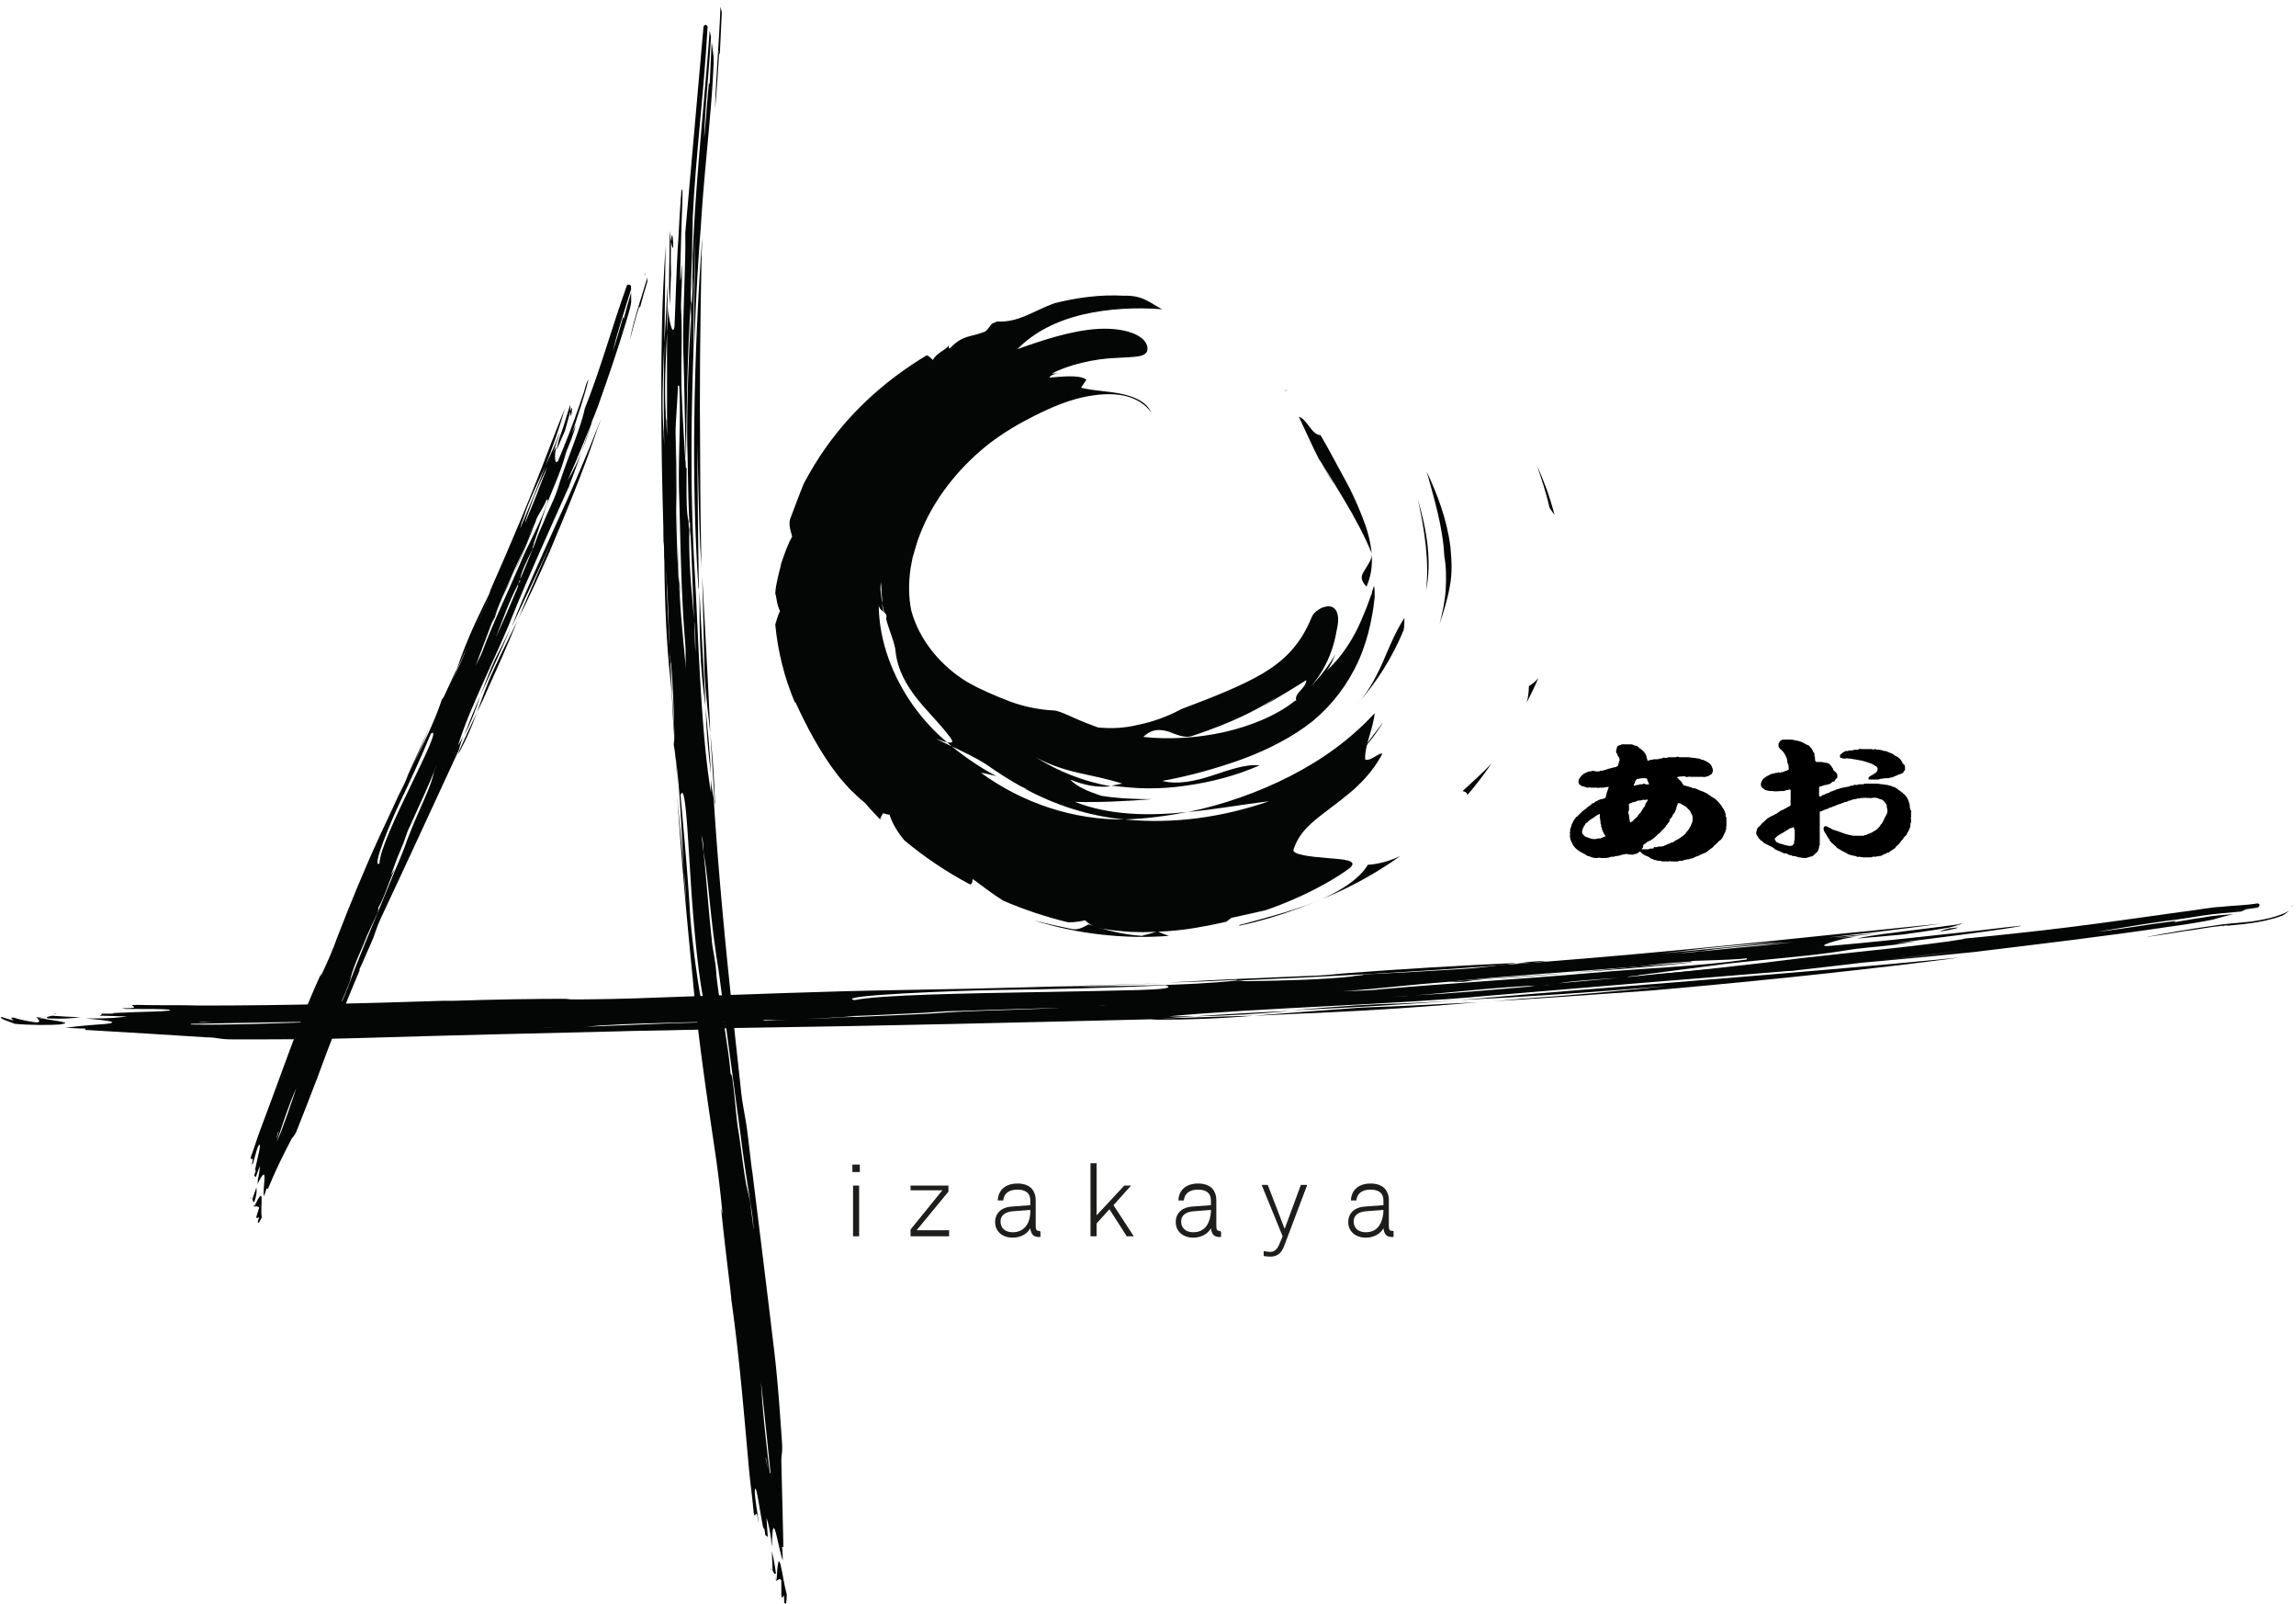 <?xml version="1.0" encoding="UTF-8"?> <svg xmlns="http://www.w3.org/2000/svg" xml:space="preserve" id="Calque_1" x="0" y="0" style="enable-background:new 0 0 339.4 237.1" version="1.1" viewBox="0 0 339.4 237.1"><style>.st0{fill:#040505}.st1{fill:#1d1d1b}</style><linearGradient id="SVGID_1_" x1="-790.261" x2="-790.261" y1="-421.222" y2="-422.222" gradientUnits="userSpaceOnUse"><stop offset="0" style="stop-color:#656565"></stop><stop offset=".618" style="stop-color:#1b1b1b"></stop><stop offset=".629" style="stop-color:#545454"></stop><stop offset=".983" style="stop-color:#3e3e3e"></stop></linearGradient><path d="m37.7 177.7-.2.6h.1c0-.2 0-.4.1-.6zM37.1 176.9l-.1.2h.1v-.2zM37.6 178.3c.2 0 .6-.1.7.2-.1.3-.3 1-.4 1.3 0 .4.2.1.4.1-.1.3-.2.7-.2.7.1.3.3-.1.6-.7-.3-1.6.6-5.3-1.1-1.6zM37.9 175.5l-.6 1.7c.1.2.1.5.3.4.3-.9.4-1.5.3-2.1zM94.5 45.3l.1-.3c0 .1-.1.2-.1.3 0 0 .1 0 .1.2.3-1.2.7-2.6 1.1-3.9V41c-1 3.3-2.1 6.5-2.6 9.3.5-1.9.8-3.2 1.4-5zM95.3 40.7c0-.1.1-.2.1-.3-.2.2-.1.2-.1.3zM73.2 97.4c-.9 1.9-1.5 3.7-2.2 5.4 1.6-3.6 3.4-7.3 4.5-10.1-.7 1.6-1.5 3.1-2.3 4.7zM67.7 111.5c1.3-2.3 2.1-4.3 2.8-6.2-.9 1.9-1.8 3.8-2.6 5.6l-.2.6zM68.6 108.7c1.1-2.1 1.8-4 2.4-5.9-.9 2.1-1.7 4.1-2.4 5.9zM83.5 63.7c.4-1.5.7-2.4.8-2.9v-1c0 .1-.1.2-.1.3-.5 1.5-.9 3.1-1.5 4.6-.2.6-.3 1.3-.4 1.8.4-1 .8-1.9 1.2-2.8zM84.3 60.8c0 2.2.6-2 0 0zM84.2 71.7l-.1.2-.2.7c.1-.4.2-.6.3-.9zM74.2 88.4c.6-1.2 1.2-2.5 1.7-3.7-1.2 2.5-2.4 5.1-3.2 7.3.2-.3.4-.6.5-.9.2-.8.6-1.8 1-2.7z" class="st0"></path><path d="M87.8 61.4c-1.2 3.6-2.4 7.1-3.7 10.5-3 6.7-5.9 13.1-8.3 19-2 5.2-6.5 13.9-8.1 19.3.3-.5.6-1 .8-1.5-.3.8-.5 1.5-.7 2.2-3.9 8.4-7.6 16.5-11.6 25-.6 1.3-.8 2.3-1.4 3.6-.6 1.3-1.1 2.6-1.7 3.8h.1c-2.2 5.2-4.3 10.5-6.3 16-1 2.6-2 5.2-3 7.7-.4 1-.6.9-.9 1.5-1.3 2.5-2.2 4.3-3.4 7.2 0 0-.1 0-.2-.1-.1.5-.3.9-.4 1.2-.2-1.6.8-5.3-1-1.7.1-.2.1-.4.1-.6v-.1c.2-.9.3-1.5.3-2.1l-.6 1.7c0-.1-.1-.2-.2-.2v-.2c.1-.3.2-.5.2-.5 0-.1 0-.2-.1-.2.3-1.6 1-4 .6-3.7-.3.3-.5 1.4-.9 2.7l-.2.2c.5-1.7-.4-.2-.1-1.2.5-1.3.9-2.7 1.4-4 2-5.3 3.6-9.8 5.6-15.1l.3-.7c1-2.5 2-4.9 3.1-7.3l-.1.5c.9-1.9 1.8-3.9 2.5-5.9 1.9-4.9 3.9-9.8 6.2-14.8 2.5-5.3 4.8-10.4 7.3-15.9-.9 2.2-1.9 4.5-3 6.7-.5 1-1 2-1.4 3 .5-1 1-2 1.4-3 1.9-3.9 3.9-7.8 4.9-11 .2-.3.3-.3.4-.6 1.1-2.2 2.2-4.3 3-6.3-.1 0 .4-1 .1-.7.9-1.9 2-4.1 2.8-6 .4-.8.7-1.7.9-2.6 3-6.8 5.9-13.6 8.7-21 .7-1.8 1.5-3.9 2.3-5.8-.8 2.8-1.8 5.7-2.9 8.5-1.2 2.7-2.5 5.3-3.2 7.6-.2.5-.4 1.1-.5 1.6 1.3-3.1 2.6-6.2 3.7-9.2.7-1.6 1.5-3.2 2.1-4.9v.1c-.4 1.3-.9 2.6-1.4 4-1.1 2.4-2.2 4.7-2.9 6.8l-.3.8c-.2.5-.4 1.1-.5 1.6.8-1.9 1.6-3.8 2.3-5.7.5-1.2.9-2.3 1.3-3.5.3-.7.6-1.4 1-2.1v.2c-.2.7-.3 2.7.3 1.9 1-2.4 2.2-5.4 3-7.8.4-1.2.8-2.2 1-3 .1-.4.2-.7.3-.9.1-.2.1-.3.1-.3.4-.2-2.5 8.4-2.4 8.1.2-.5.4-.9.6-1.4-.1.5-.2.9-.4 1.4-.3 1-.9 2.2-1.1 2.9-.6 2.4-1.8 4.9-2.8 7.5-.5 1.6-1.2 3.7-1.9 5.7.1.1-.4 1-.1.7-.9 1.8-1.9 3.8-1.9 4.7l-.1.1c-.1.1-.1.3-.2.5-1.5 2.9-2.2 5.1-3.3 7.9-.4.9-.9 1.9-1.4 2.8.3-.6.8-1.5 1.1-2.2l.3-.6c1.1-2.4 2.1-4.7 3.1-7.1.1-.2.2-.5.2-.8l.3-.5v-.2c.9-2.2 2-4.7 2.7-6.7 1.5-3.6 3.3-7.3 4.9-10.9-.7 1.9-1.3 3.7-2 5.5.9-2.2 1.7-4.3 2.4-6.4.1-.3.3-.6.4-.9l.8-1.9c-.3.6-.5 1.2-.8 1.8.4-1.2.8-2.5 1.2-3.7 2.2-6.7 4.4-13.5 6.7-20.2 0 .2.1.3.1.5-1 3.3-2.1 6.5-2.7 9.2.6-1.9 1-3.2 1.5-5 0 0 .1 0 .1.2.3-1.2.7-2.5 1.1-3.9v1.5c-.1.7-.4 1.7-.7 2.7-1.3 4.3-2.7 8.4-4.2 12.6-1.4 3.7-2.9 7.4-4.5 11 1.8-3 2.9-6.3 3.9-9.6zM40.9 168.3c.1-.3.2-.7.3-1.1l-.1.1c-.1.4-.2.8-.2 1zm2.9-7.5c-1 2.2-2 5.2-2.9 8 1-2.3 2-5.3 2.9-8zm4.9-8.3zm15.8-39.4c-.9 2.6-2.5 5.8-3.9 9-.5.9-.7 2-1.3 3.3-.7 1.6-1 2.6-1.5 3.9l.6-.9c-1.1 2.2-1.3 3.6-2.5 5.8.1 0 0 .4-.1.7-.7 1.6-1.5 3.1-2 4.5-.7 1.6-1.4 3.2-1.8 4.5-.1.3-.2 1-.5 1.7l-1 2.4.1-.1c.3-.6.5-1.3.8-1.9.7-2 1.6-4.2 2.4-6.2 2-4.8 3.8-9.3 5.7-13.8.4-1 .7-2 1.1-2.9 1.1-2.9 2.9-6.4 3.4-8.4.1-.6.4-1.2.5-1.6zm-.8-4.7c-1.4 3.4-3.1 7.1-4.6 10.2-1.2 2.5-4.3 9.9-3 9 0-3.7 9.9-20.8 7.6-19.2zm11.8-26.6c-.5 1.4-1.1 2.7-1.8 4.1l1.8-4.1zm-4.2 14.5c1.6-4.3 3.7-8.6 5.5-12.8 1.3-3.2 3.3-6.5 4.2-9.6l-.2-.1-.1.3c-.5 1.1-1.1 1.9-1.5 2.8l.1-.2-.1.3c-.3.6-.6 1.2-.9 2-.1.4-.3.7-.4 1.1-1.8 4-3.7 8-5.1 11.7-.9 2.3-1.6 4.3-2.5 6.6.2-.5.8-1.5 1-2.1z" class="st0"></path><path d="M85.3 67.3c.5-1.4 1-2.9 1.5-4.3.4-1.1.7-2.3 1-3.4 1.6-5.3 3.8-11.5 5.5-17.3-.1-.2-.3-.3-.6-.2-2.2 6.1-3.9 12.4-6.3 18.4v.1c-.6 2.7-2.4 6.9-3.5 10.2-1 3.3-2.4 6.5-3.6 9.8 2.1-4.4 4-8.8 6-13.3zM70.5 105.3c.6-1.2 1.2-2.5 1.7-3.7 1.6-3.5 3-6.7 4.3-9.9-1.1 2.3-2.3 4.6-3.4 7-1.1 2.3-1.8 4.4-2.6 6.6zM77.6 89.1c-.4.9-.7 1.8-1.1 2.6 1.7-3.4 3.3-6.9 4.8-10.3 2.4-5.7 4.8-11.5 6.8-17.4.2-.7.5-1.3.7-2-2.1 5.4-4.4 10.7-6.7 15.7-2.3 5.1-4.5 9.9-6.3 14.5-.1.2-.1.4-.2.5 2-4.2 4-8.4 5.9-12.6l-3.9 9zM84.8 68.7c.1-.3.3-.6.4-.9.1-.4.3-.7.4-1.1l-.3.6-.5 1.4zM79.2 77l-.1.1c-.4 1-.9 2-1.3 3.1L76 84.7c1.2-2.8 2.4-5.5 3.2-7.7zM73.6 85c-.2.3-.5.9-.6 1.2l-.2.6.4-.9.4-.9zM65.4 103.8c2.5-5.6 4.9-10.9 7.2-16.2.1-.3.2-.5.2-.8-1.7 3.4-3.4 6.9-4.6 10.2-.3.7-.5 1.7-.9 2.3-1.4 3-2.6 5.9-3.9 8.8.6-1.4 1.2-2.8 1.9-4.2l.1-.1zM114.7 232.6v1h.1c-.1-.3-.1-.7-.1-1zM113.9 231.7v.3l.1-.1c-.1-.1-.1-.1-.1-.2zM114.8 233.6c.2-.1.5-.5.7 0v2.2c.1.6.3 0 .4 0 0 .6 0 1.1.1 1.1.2.4.3-.2.3-1.3-.7-2.4-1.2-8.4-1.5-2zM114.1 229.2l.1 2.9c.2.3.3.7.5.4-.2-1.5-.4-2.4-.6-3.3zM106.3 7.9s-.1-.1 0-.5v.5s.1 0 .1.2c.1-1.9.2-4.1.3-6.3-.1-.3-.1-.5-.2-.8-.2 5.4-.7 10.7-.8 15.1.3-3.1.4-5.3.6-8.2zM106.1.5V0v.5zM103.5 95.4c.1 3.3.4 6.2.8 9.1-.3-6.2-.7-12.4-.9-17.2 0 2.6 0 5.3.1 8.1zM105.7 118.9c-.1-4.1-.4-7.4-.7-10.6.2 3.2.4 6.5.6 9.7 0 .3 0 .6.1.9zM105.1 114.4c-.2-3.7-.5-6.8-.8-9.9.1 3.4.4 6.8.8 9.9zM99.2 40.5c-.1-2.5 0-4 0-4.8-.1-.4-.1-.9-.2-1.6v.4c0 2.6-.1 5.2-.1 7.8 0 1.1.1 2.1.1 2.9.1-1.5.1-3.1.2-4.7zM99.2 35.7c.6 3.3.2-3.3 0 0zM102.5 51.8v1.5-1.5zM100.2 82.1c0-2.2-.1-4.3-.1-6.4.1 4.4.1 8.8.4 12.4v-1.6c-.2-1.1-.3-2.7-.3-4.4z" class="st0"></path><path d="M102.8 34.8c-.2 5.9-.3 11.7-.3 17.4-.4 11.4-.4 22.4.2 32.3.5 8.7.9 23.9 2.4 32.6 0-.9 0-1.8-.1-2.7.1 1.3.3 2.5.5 3.6.9 14.3 2.4 28.2 4 42.8.2 2.2.6 3.8.9 5.9.3 2.2.5 4.3.8 6.5v-.1c1.1 8.9 2.2 17.7 3.3 27 .5 4.3.8 8.8 1.1 13.1.1 1.6-.1 1.6-.1 2.7.1 4.4.2 7.7.3 12.7h-.2c.1.8.1 1.5.1 2-.8-2.4-1.5-8.3-1.6-1.9 0-.3-.1-.7-.1-1v-.1c-.2-1.5-.4-2.4-.7-3.3l.2 2.9c-.1-.2-.2-.3-.3-.2 0-.1 0-.2-.1-.2 0-.4-.1-.8-.1-.8-.1-.1-.1-.2-.2-.3-.5-2.5-1-6.4-1.2-5.6-.1.6.2 2.4.5 4.5v.4c-.3-2.7-.5 0-.7-1.6-.2-2.2-.5-4.3-.7-6.5-.8-8.9-1.4-16.3-2.6-24.9 0-.4-.1-.8-.1-1.1-.5-4.2-1-8.2-1.4-12.3.1.3.1.5.2.8a167 167 0 0 0-1.2-9.9c-1.2-8.1-2.4-16.2-3.2-24.9-.9-9.1-1.7-17.9-2.3-27.2.3 3.8.7 7.6 1 11.5.1 1.7.3 3.5.4 5.2-.1-1.8-.2-3.5-.4-5.2-.4-6.7-.6-13.6-1.5-18.8 0-.6.1-.6.1-1.1-.1-3.8-.2-7.6-.5-10.9-.1 0-.1-1.6-.2-1.1-.1-3.3-.2-7.1-.4-10.4-.1-1.4-.2-2.8-.4-4.3-.4-11.7-.6-23.4-.3-36.1.1-3.2.3-6.8.5-10-.1 4.7-.1 9.6-.2 14.5-.2 4.8-.4 9.3-.1 13.1 0 .9.1 1.7.1 2.6-.1-5.3-.1-10.5 0-15.7.2-2.8.3-5.7.5-8.5v.2c0 2.2-.1 4.5-.1 6.7-.2 4.2-.4 8.3-.2 11.8 0 .4 0 .9.1 1.3 0 .9.1 1.7.1 2.6V49.1c.1-1.2.1-2.5.2-3.8v.4c0 1.1.6 4.2.9 2.6.2-4.2.3-9.2.6-13.3.1-2 .2-3.8.3-5 0-.6.1-1.1.1-1.5 0-.3.1-.5.1-.5.2-.3 0 3.2-.1 6.7s-.2 7-.1 6.7c.1-.8.1-1.6.2-2.4v2.2c0 1.6-.2 3.8-.1 4.9.2 3.8-.1 8.2.1 12.6.1 2.7.3 6 .5 9.3.1 0 0 1.6.2 1.1 0 3.1-.1 6.6.3 8v.2c0 .2 0 .5.1.9-.1 5.1.3 8.7.7 13.3.1 1.6.1 3.2.2 4.9 0-1.1 0-2.7-.1-3.8 0-.4-.1-.7-.1-1.1-.2-4.1-.3-8.1-.5-12 0-.3-.1-.8-.1-1.3v-.9l-.1-.2c-.2-3.8-.2-8-.3-11.2-.1-6.1.2-12.5.5-18.7v9.1c0-3.7 0-7.2.1-10.6 0-.5.1-1 .1-1.6l.2-3.3c-.1 1-.2 2-.2 3 0-2 .1-4 .1-6 .4-11 1.7-22.2 2.5-33.2.1.2.1.5.2.8-.3 5.3-.9 10.6-1 15 .3-3.1.4-5.2.7-8.1 0 0 .1 0 .1.2.1-1.9.2-4.1.3-6.3.1.7.2 1.5.3 2.3 0 1.1-.1 2.7-.2 4.4-.5 7.1-1.3 13.7-1.7 20.6-.5 6.2-.8 12.4-1 18.4 0-6.1.1-11.7.2-17.1zM113.5 217c-.1-.6-.2-1.1-.3-1.7v.3c.1.5.2 1 .3 1.4zm-1-12.7c.2 3.8.7 8.6 1.3 13.4h.1c-.4-4-.9-8.8-1.4-13.4zm-.2-15c0 .1 0 0 0 0zm-8.6-65.8c.6 4.3.9 9.7 1.5 15.2.1 1.6.6 3.2.7 5.4.3 2.7.6 4.3.9 6.5V149c.3 3.8.9 5.9 1.2 9.7.1 0 .3.5.3 1.1.4 2.7.5 5.4.9 7.6.4 2.7.7 5.4 1.1 7.6.1.5.4 1.6.6 2.7l.5 4v-.2c-.1-1.1-.2-2.2-.4-3.3-.5-3.2-1.1-7-1.5-10.3-1.1-8.1-2.1-15.6-3.1-23.2-.2-1.6-.5-3.2-.7-4.8-.7-4.9-1.1-10.8-1.7-14 0-.8-.1-1.9-.3-2.4zm-3.1-6c.5 5.7 1.1 12.1 1.4 17.5.3 4.4 1.9 16.8 2.5 14.6-1-2.6-1.9-11.6-2.4-19.5-.5-7.8-.8-14.5-1.5-12.6zM98.5 72c.1 2.3.2 4.5.2 7.1l-.2-7.1zm2.8 23.2c-.6-7.1-.7-14.7-.9-21.8-.2-5.5.3-11.5 0-16.4h-.2v.5c-.1 1.9-.2 3.5-.3 5.1v-.3.5c-.1 1.1-.1 2.2-.1 3.5 0 .6 0 1.2.1 1.8 0 6.8.1 13.9.6 20.1.2 3.8.6 7.1.9 10.9-.1-1.2 0-2.8-.1-3.9z" class="st0"></path><path d="M102.1 44.8c0-2.4.1-4.7.2-7.1 0-1.8.1-3.7.1-5.5.4-8.8 1.7-18.9 2.2-28.3-.2-.3-.4-.3-.6 0-.9 10.2-1.8 20.3-2.7 30.5v.2c.1 4.4-.4 11.5-.3 17 .2 5.5.2 10.9.4 16.4.1-7.9.2-15.4.7-23.2zM105 108.3c-.1-2.1-.2-4.3-.3-6.4-.3-6-.6-11.3-.9-16.8.1 4 .2 8 .3 12.1 0 4 .5 7.5.9 11.1zM103.5 80.7c.1 1.5.2 3 .2 4.4-.1-5.9-.2-11.8-.2-17.7-.1-9.7 0-19.3.2-29 0-1.1.1-2.2.1-3.3-1.3 17.9-1.6 35.9-.6 51.1 0 .3 0 .6.1.9-.1-7.3-.2-14.4-.2-21.6.1 5.1.2 10.2.4 15.2z" class="st0"></path><path d="M102.1 47.1c0-.5.1-1 .1-1.6v-1.8c0 .4 0 .7-.1 1.1v2.3zM99.8 62.6v5.5c.1 2.5.1 5 .2 7.6 0-4.7 0-9.4-.2-13.1zM98.1 77.8V80l.1 1v-1.5l-.1-1.7zM99.8 110c-.6-9.7-1.1-18.7-1.4-27.8-.1-.4-.1-.9-.2-1.3 0 6 .2 12.1.7 17.6.1 1.1.3 2.7.4 3.8.2 5.2.6 10.1 1 15-.2-2.3-.3-4.7-.5-7.1v-.2zM6.9 150.5c-.7-.1-1.5-.2-1.5-.2v.1c.6 0 1.1.1 1.5.1zM8.4 149.8H8s.1 0 .1.1c.1-.1.2-.1.3-.1z" class="st0"></path><path d="M5.5 150.4c.1.3.7.6-.1.7-.8-.1-2.5-.4-3.3-.7-.9-.1-.1.3-.1.4-.9-.2-1.7-.5-1.7-.5-.3 0-.2.1.1.3.4.2 1 .4 1.8.7 2 .2 5.2.2 6.6.1.7-.1 1.1-.2.7-.3-.5-.2-1.7-.3-4-.7zM11.9 150.3c-1.4 0-2.8-.1-4.2-.2-.4.1-1.1.2-.6.4 2.2.1 3.5 0 4.8-.2zM328.6 136.8s.1-.1.8-.1c-.3.1-.6.1-.8.1 0 0 0 .1-.3.1 2.6-.3 5.9-.4 9.1-1.6.4-.2.7-.5 1-.7-1.9 1-3.8 1.3-5.7 1.6-1.9.2-3.8.3-5.5.6-3.6.5-7 1.1-10.1 1.7 2.2-.3 4-.6 5.8-.9 1.8-.2 3.6-.6 5.7-.8zM338.7 134c.2-.2.4-.3.7-.5-.6.4-.7.4-.7.5zM203.8 148.4c-4.7.2-8.8.6-13 .9 8.9-.4 17.9-.9 24.7-1.5-3.9.3-7.8.5-11.7.6zM170.1 150.7c5.8 0 10.6-.2 15.2-.6-4.7.1-9.3.3-13.9.4-.5.1-.9.1-1.3.2zM176.5 150.2c5.3-.1 9.8-.4 14.3-.8-5 .2-9.9.5-14.3.8zM281.3 138.1c3.5-.5 5.6-.8 6.7-1 .5-.1 1.2-.3 2.1-.6-.2 0-.4 0-.6.1-3.6.5-7.2.9-10.9 1.4-1.5.2-2.9.4-4.1.7 2.4-.2 4.6-.4 6.8-.6zM288.1 137.2c-4.5 1.2 4.6-.6 0 0zM265.9 143.3h-.5c-.5.1-1 .1-1.5.2.7 0 1.3-.1 2-.2zM222.6 144.5c3.1-.2 6.1-.4 9.1-.7-6.2.5-12.5.8-17.7 1.3h2.3c1.7-.3 4-.5 6.3-.6z" class="st0"></path><path d="M290.1 140.5c-8.4 1-16.6 2-24.6 2.9-16.2 1.3-31.9 2.6-46.1 3.8-12.4 1.2-34.2 1.8-46.7 3h3.9c-1.8.1-3.6.2-5.2.4-20.6.5-40.7 1-61.7 1.3-3.1 0-5.4.3-8.6.3-3.1.1-6.2.1-9.3.2h.1c-12.8.3-25.4.6-38.7 1-6.2.2-12.5.2-18.7.2-2.3 0-2.3-.3-3.9-.3-6.3-.4-11-.7-18-1.1v-.2c-1.1 0-2.1-.1-2.9-.1 1.8-.3 4.7-.5 6.1-.6 1.4-.2 1.3-.4-3.2-.8h1.5c2.1 0 3.4-.1 4.7-.3-1.4 0-2.7-.1-4.1-.1.3-.1.4-.2.3-.3h1.5c.2 0 .3-.1.4-.1 3.6-.2 9.2-.2 8.1-.5-.8-.1-3.4-.1-6.4-.1-.2 0-.4-.1-.6-.1 3.9 0 0-.5 2.3-.5 3.1.1 6.2 0 9.3.1 12.6 0 23.3-.3 35.8-.7H67c6-.2 11.7-.3 17.6-.3-.4 0-.8.1-1.2.1 4.8 0 9.5-.1 14.3-.3 11.7-.4 23.3-.9 35.8-1.1 13-.2 25.6-.6 38.8-1-5.4.2-10.8.4-16.3.5-2.5 0-5 .1-7.4.1 2.5 0 5-.1 7.4-.1 9.6-.1 19.4-.1 26.8-.9.8 0 .8.1 1.6.1 5.4-.1 10.9-.2 15.5-.7 0-.1 2.3-.2 1.5-.3 4.7-.2 10.1-.5 14.7-.8 2-.1 4-.4 6-.6 16.6-1.2 33-2.8 50.9-4.7 4.4-.4 9.6-1 14-1.4-6.6.9-13.4 1.7-20.3 2.4-6.7.5-13.2 1-18.4 1.7-1.2.1-2.5.3-3.7.4 7.5-.7 14.9-1.4 22.1-2.2 4-.3 8-.6 12-1h-.2c-3.1.4-6.3.7-9.4 1.1-6 .5-11.7.9-16.6 1.5-.6.1-1.2.2-1.8.2-1.2.1-2.5.3-3.7.4 4.6-.4 9.2-.9 13.7-1.3l8.4-.9c1.8-.1 3.5-.3 5.3-.4-.2 0-.4.1-.6.1-1.5.2-5.8 1.4-3.5 1.3 6-.5 13.1-1.3 18.7-1.9 2.8-.3 5.3-.6 7-.8.9-.1 1.6-.2 2-.2.5-.1.7-.1.7-.1.8.2-19.5 2.7-18.8 2.6 1.1-.1 2.3-.2 3.4-.3-1.1.2-2.1.3-3.1.5-2.3.3-5.4.5-7 .8-5.4.9-11.6 1.3-17.8 2-3.9.5-8.5 1.1-13.1 1.7 0 .1-2.3.2-1.5.3-4.4.3-9.5.6-11.3 1.1h-.3c-.3 0-.7.1-1.2.1-7.3.3-12.4 1-19 1.5-2.3.1-4.6.3-7 .3 1.6-.1 3.9-.1 5.4-.2.5 0 1-.1 1.5-.1 5.9-.3 11.5-.8 17.1-1.3.5-.1 1.2-.2 1.9-.2.4 0 .8 0 1.2-.1l.3-.1c5.4-.5 11.4-1 16-1.5 8.6-.8 17.8-1.4 26.5-2.2-4.4.5-8.6 1-12.9 1.4 5.3-.5 10.3-1.1 15.1-1.6.8-.1 1.5-.1 2.2-.2l4.7-.4c-1.5.1-2.9.2-4.3.3 2.9-.4 5.7-.7 8.5-1.1 7.7-.9 15.6-1.9 23.5-2.9 3.9-.5 7.9-1.1 11.8-1.6 2-.3 3.9-.5 5.9-.8 2-.2 4-.3 5.9-.5-.3.1-.6.2-1 .4-1.9.2-3.8.3-5.7.6-1.9.3-3.7.6-5.5.8-3.6.5-7 1.1-10.1 1.6 4.4-.5 7.4-1.1 11.6-1.6 0 0 0 .1-.3.2 1.3-.2 2.8-.5 4.3-.7 1.5-.3 3.1-.4 4.6-.5-1 .2-2.1.5-3.1.8-1.5.3-3.8.7-6.1 1-10 1.5-19.5 2.6-29.3 3.8-8.8.9-17.6 1.7-26.3 2.4 9.1-.7 17-1.6 24.7-2.6zM29.3 151.1c.8 0 1.6-.1 2.5-.1h-.4c-.8 0-1.5 0-2.1.1zm18.2-.1c-5.3 0-12.4.2-19.2.3 0 0-.1 0-.1.1 5.8.1 12.8-.2 19.3-.4zm21.4 1.1h-.1.1zm94.7-3.5c-6.2.4-14 .5-21.8.8-2.3 0-4.7.3-7.8.4-3.9.2-6.2.3-9.3.4l2.3.1c-5.4 0-8.6.5-14 .4 0 .1-.8.2-1.6.2-3.9.1-7.8.1-10.9.2-3.9.1-7.8.2-10.9.4-.8 0-2.3.2-3.9.3l-5.7.1h.2c1.5 0 3.1-.1 4.7-.1 4.7-.2 10.1-.4 14.8-.6 11.7-.3 22.6-.7 33.4-1.2 2.3-.1 4.7-.2 7-.4 7-.4 15.6-.4 20.2-1 1 .1 2.5.1 3.3 0zm8.7-3c-8.2.4-17.3.6-25 .7-6.2.1-24.1.8-21 1.5 3.8-.8 16.7-1 27.9-1.2 5.6-.1 10.8-.2 14.3-.3 3.4-.1 5.1-.3 3.8-.7zm64.6-3.7c-3.2.3-6.4.6-10.1.8l10.1-.8zm-32.9 4.3c10.1-.9 20.9-1.5 31-2.4 7.7-.7 16.3-1 23.2-2v-.2l-.8.1c-2.7.2-4.9.2-7.2.3h.4c-.2 0-.5 0-.7.1-1.5.1-3.1.2-4.9.4-.8.1-1.7.2-2.5.3-9.7.8-19.7 1.4-28.5 2.3-5.4.4-10.1 1-15.5 1.4 1.6-.1 4-.1 5.5-.3z" class="st0"></path><path d="M275.7 141.7c3.3-.4 6.7-.8 10.1-1.2 2.6-.4 5.2-.7 7.8-1.1 6.2-.8 12.9-1.7 19.7-2.6 3.4-.5 6.8-.9 10.3-1.4l2.6-.4c.9-.1 1.8-.2 2.6-.3 1.7-.2 3.4-.3 5-.6.3-.3.3-.5-.1-.6-1.7.3-3.5.3-5.3.5-1.9.1-3.7.5-5.5.7l-10.8 1.5c-7.2 1-14.4 1.8-21.7 2.5l-.3.1c-6.1 1-16.2 1.9-23.9 2.8-7.7 1-15.5 1.8-23.2 2.6 11.1-.6 21.7-1.6 32.7-2.5zM185.3 150.1c3.1-.1 6.1-.3 9.2-.4 8.6-.4 16.2-.9 24-1.6-5.7.3-11.5.6-17.3.8-5.8.4-10.7.8-15.9 1.2zM224.8 147.6c-2.1.2-4.2.4-6.3.5 8.5-.5 16.9-1.1 25.3-1.7 13.8-1.2 27.5-2.6 41.3-4.3 1.6-.2 3.1-.4 4.6-.6-25.6 2.5-51.2 4.3-72.9 6.2-.4 0-.8.1-1.3.1 10.4-.5 20.6-1.2 30.9-2.1-7.2.8-14.4 1.4-21.6 1.9z" class="st0"></path><path d="M272.5 142.1c.8-.1 1.5-.1 2.2-.2.9-.1 1.7-.2 2.6-.3-.5 0-1 .1-1.6.1-1 .1-2.1.3-3.2.4zM250.3 142.2h-.3c-2.4.2-4.9.4-7.5.6-3.5.3-7.1.7-10.8 1 6.8-.5 13.4-1 18.6-1.6zM228.7 142c-.8 0-2.3.1-3.1.2l-1.4.2c.7 0 1.5-.1 2.2-.1l2.3-.3zM183 144.9c13.8-.6 26.6-1.3 39.4-2.3l1.8-.3c-8.6.4-17.1.9-24.9 1.5-1.5.1-3.9.4-5.4.4-7.3.3-14.3.6-21.3 1 3.3-.1 6.7-.2 10.1-.4l.3.1zM202.7 81.6c-.9-2.2-2.3-4.9-4.1-7.9-1-1.6-1.9-3.2-2.9-4.7-1.1-1.8-1.9-3.3-2.8-4.5.7 1 1.4 2.1 2.1 3.4l1.2 2 1.1 1.8c-1.1-1.6-2.3-3.8-3.1-5.4-.8-1.7-1.5-3.2-2.2-4.7 1.2.3 1.9 2.7 3.2 2.7.6 1 1.2 2.1 1.9 3.4.7 1.3 1.3 2.4 1.9 3.5 1.2 2.2 2.1 4.4 2.8 6.3.7 2 1 3.8 1 5.3s-.3 2.7-.8 3.9c-1-1.1-.8-1.6-.3-2.4.5-.9 1.3-1.8 1-2.7zM190 57.7s.1-.1.2 0c-.2 0-.2.2-.2 0zM169.7 122.6c-.6.1-1.2.2-1.8.2-.6 0-1.2.1-1.8.1.6-.1 1.2-.2 1.8-.2l1.8-.1zM207.6 91.3c0 .6 0 1.2-.1 1.8-1.7 4.1-4.1 7.9-7 11.1 1.6-1.7 2.8-3.9 3.8-6.1 1-2.3 1.9-4.6 3.3-6.8zM210.8 87.3c.5-4.3-.2-8.9-1.2-13.5 1.3 4.5 2.1 9.1 1.2 13.5zM128.3 117.8c-.1.2-.3.2-.5.1s-.4-.2-.5-.2c-1.7-2.1-3.1-4.3-4.4-6.6.5.5 1.1.7 1.5 1.3 1.5 2.4 1.2 3.5 3.9 5.4zM171 122.5l.1-.1 1.2-.3h.2c-.5.2-1 .3-1.5.4zM130.6 120.1c-.2.3-.4.6-.5 1-.5-.5-1-1.1-1.5-1.6-.5-.6-1-1.1-1.4-1.7.2.1.4.1.5.2.9.4 1.8 1.8 2.9 2.1zM158.5 137.3c1 .2 2-.5 2.4-.7 2.4.8 4.9 1.5 7.9 1.7.5-.2 1.4-.3 2.3-.7.5.3 1.1.5 1.7.7-6.3.5-13.4-.2-20-2.3 1.9.5 3.7.9 5.7 1.3z" class="st0"></path><path d="M171.8 45.7c-3.9-.3-8-.1-11.8.8-3.8.9-7.2 2.6-9.6 5.1 3.6-1.3 8.1-2.8 12-3 3.9-.2 6.8.9 7.2 2.6.3 1.7-1.7 1.5-4.7 1.7-3 .1-7 1-9.4 2.3h1.6c-.8 0-1.6 0-2 .6 1.6-.1 4.4-.5 5.5.3l-.8 1.2c2 .5 4.4.5 6.4 1s3.4 1.3 4 2.7c-.8-1.2-2.2-2.1-3.9-2.5-1.8-.4-3.9-.3-6.2.2-2.3.5-4.7 1.5-7.1 2.7-2.4 1.2-4.6 2.5-6.7 4.1-4.1 3.2-7.5 7.3-9.6 11.8-.5 1.1-1 2.3-1.3 3.4l-.5 1.7-.3 1.6c-.3 2.1-.3 4.2.1 6.2 1.2 4.5 4.5 8.3 8.3 10.6l1.5.8 1.5.7c1.1.5 2.3 1 3.4 1.4 2.2.8 4.4 1.2 6.5 1.3.7.1 1.8.6 2.9 1.1 1.1.5 2.4 1 3.5 1.4 2 .2 4 .1 6-.4 2-.4 4.3-1.2 6.3-2.3 4.5-1.7 8.9-3.4 12.1-5.3 3-1.8 5.5-4.1 7.2-8.3.3-.8 1.5-1.6 2.5-1.6s1.8 1 1.2 3.5c-.7 4.3-2.8 7.9-6 10.4-.3-1.1 1.5-1.8 1.5-3-1.2.8-2.3 1.4-3.4 2.1-1.2.7-2.3 1.4-3.6 2.1 1.8-1 3.3-2.2 4.6-3.3-3.1 2.9-8.8 5.5-14.6 7.4-1.1.3-2.3-.3-3.4-.7-1.2-.3-2.3-.5-3.7.8 3.6.4 7.9.2 11.9-.7 4-.9 7.9-2.5 10.6-4.7v.1c2.4-2.1 4.3-4.2 5.9-6.9-.4.9-.8 1.9-1.4 2.5 1.7-1.5 3.2-3.5 4.4-5.8.6-1.1 1.1-2.4 1.6-3.6.2-.6.5-1.3.7-1.9l.1-.2v-.2l.1-.3c.1-.2.1-.4.2-.6.1.3.1.6.1 1v.7l-.1.8c-.1 1-.3 2-.5 3-.4 1.9-1 3.8-1.8 5.6-1.6 3.5-3.9 6.5-6.8 8.9-2.9 2.3-6.6 4.2-10.4 5.6-3.9 1.4-7.9 2.5-11.8 3.2 2.3.6 5 0 7.4-.8 2.5-.8 4.8-1.7 7-1.5-3.4 1.5-7.2 2.5-10.9 3-1.9.3-3.8.4-5.6.4-1.8 0-3.7-.2-5.4-.4.5-.1 1.1-.2 1.6-.3-2.2-.7-4.3-1.1-6.5-1.6s-4.3-1.2-6.3-2.3c-.3-.2-.7-.4-1-.7.3.2.7.5 1 .7 3.5 2.2 7.2 3.6 11.1 4.3-1.9.2-3.8-.1-6-1 1 1.1 2.8 1.8 4.6 2.4 2.5.4 5 .5 7.5.5-3.9.3-7.7.5-11.4.4 5.1 2 10.9 2.1 16.6 1.5-3.1.6-6.2 1-9.3 1.1-5.2-.5-10.2-2.1-14.8-4.6l.6.2-1.1-.5c-1.8-1-3.5-2.1-5.2-3.3-1.6-1-3.3-1.8-5-2.6l-.7-.6c.7.1 1.1.1.4-.8-1.4-1.9-3.2-3.6-4.8-5.6-1.6-2-2.9-4.3-3.2-6.9-.1-1.4-.9-3-1.4-4.9.1-.6 0-.8-.3-1-.1-.4-.2-.8-.3-1.3 0-.5 0-1-.1-1.6 0-.5 0-1-.1-1.6 0 .5-.1 1 0 1.6.1.5.1 1 .2 1.6 0 .4.1.8.2 1.2-.3-.2-.7-.5-.7-1.1 0 7.4 3.9 15.2 10.1 20.4-.5-.1-1.2-.4-1.6-.5.8.4 1.5.7 2.3 1.1 2.1 1.7 4.3 3.2 6.6 4.4-.8-.2-1.5-.4-2.3-.5 6.2 4.5 13.7 7 21.3 6.9 7.1.7 14.4-.3 21.3-2.7-4 .5-7.9 1.2-12 1.6 5.3-1.1 10.4-2.9 15.1-5.3 4.7-2.4 8.9-5.4 12.5-9.3-.2 2.3-1.5 4.8-1.4 6.8.3.3 1.2-.2 1.8-.6.6-.3 1-.5.4.4-1.1 1.9-2.4 3.3-3.8 4.6-1.4 1.2-2.7 2.2-3.9 3.1-2.4 1.8-4.3 3.3-5.1 5.9-.1.7 2.5 1 5 1.2 2.4.2 4.7.3 3.3 1.5-2.4 1.8-7.1 4.4-12.4 6.2-1.6.4-3.2.7-4.9 1.1-.2 0-.5.3-.9.6-3 .7-5.9 1.2-8.6 1.4-2.7.2-5.2.2-6.9 0-1.3-.1-2.6-.3-3.8-.5-.6-.3-1.2-.7-1.6-1.1-.8.2-1.7.3-2.5.3-3.3-.8-6.6-1.9-9.6-3.2-1.6-1-3-2.1-4.5-3.2-.1.3 0 .7-.4.8-3.6-1.9-6.8-4.1-9.7-6.5-1-1.2-1.8-2.5-2.2-3.8-1.1-.1-2.4-.9-3.8-1.9-.7-.5-1.3-1.2-2-1.8-.6-.7-1.3-1.4-1.9-2.2-2.5-3.2-4.6-7.2-6.2-10.7h-.1c-1.5-3.5-2.5-7.4-2.9-11.5.2-.7.4-1.4.7-2-.5-1-.5-2.1-.7-2.6.1-1.6.6-3.1.9-4.5.5-1.4.9-2.7 1.6-3.9-.1-.5-.6-1.7-.3-2.6.7-1.8 1.3-3.5 2-5.2 1-1.9 2.1-3.7 3.3-5.4 4.2-5.9 9.4-10.3 14.9-13.6.3.1.6.4.9.7.5-1 1.8-1.4 2.4-2.2-.1.2-.1.4.1.5 2-2.1 3-1.6 5.2-2.5.5-.3.7-.9 1.1-1.2.2-.1.5-.2.7-.3 3.2.2 5.4-1.6 8.5-2.7 3.2-.8 6.7-1.3 10.2-1.1 2.9-.1 3.9 1.1 5.7 2z" class="st0"></path><path d="M122.4 110.3c-1.6-3.1-2.9-6.4-3.7-9.8 1.3 3.5 3.3 6.1 3.7 9.8zM202.2 127.8c1.5-.1 3.1-.5 4.8-1.3-3.8 2.7-7.7 4.8-11.7 6.4-4 1.7-7.9 3-12.1 3.9v-.1c3.3-.9 7.3-1.9 10.9-3.3 3.6-1.4 6.8-3.4 8.1-5.6zM127.7 118c-.2 0-.3-.1-.5-.2.2 0 .4.1.5.2zM204.1 107.2l.4-.5c-.9 1.4-1.8 2.7-2.9 3.9.7-1.1 1.6-2.2 2.5-3.4zM212.8 92.2c.4-1.6.8-3.3.9-5 .1-1.7.1-3.4-.2-5-.2-4.3-1.5-8.5-2.6-12.5 1.6 3.4 3 7.1 3.5 11.1.2 2 .3 4-.1 5.9-.3 1.8-.9 3.7-1.5 5.5zM216.2 116.9c1.4-1.3 3-2.7 4.3-4.1-1.1 1.6-2.3 3.2-3.6 4.7 0-.5-.5-.5-.7-.6zM194.3 116.6l.9-.5c-.6.6-1.2 1.3-1.9 1.9.1-.3.7-.9 1-1.4zM227.4 100.2c-.5 1.2-1.1 2.4-1.7 3.6.2-.8.3-1.6.3-2.4.5-.3 1-.7 1.4-1.2zM229 74.8c-.5-2.2-1.2-4.2-1.8-6 1 2.2 1.9 4.6 2.6 7.3-.4-.6-.8-1-.8-1.3z" class="st0"></path><path d="M126 172.1h1.1v1.1H126zM126.1 175.2h.9v7.5h-.9zM140.2 176.1v-.9h-5.6v.7h4.7l-4.7 5.8v1h5.7v-.9h-4.8zM153.6 181.9c-.4 0-.5-.2-.5-.8v-3.4c0-.5 0-1-.2-1.4-.5-1.3-1.9-1.4-2.5-1.4-1.7 0-2.8.9-2.9 2.4v.1h.8c.1-1 .8-1.6 2.1-1.6.9 0 1.9.3 1.9 1.6v.7l-2.7.2c-1.6.1-2.5 1-2.5 2.3 0 1.4 1.1 2.3 2.6 2.3 1.2 0 2.2-.6 2.6-1.4.1.9.5 1.3 1.2 1.3H153.8v-.8h-.1c.1-.1 0-.1-.1-.1zm-3.9.2c-1.1 0-1.8-.6-1.8-1.6 0-.9.7-1.4 1.8-1.5l2.6-.2v.3c0 1.4-.7 3-2.6 3zM167.2 175.2h-1l-4.1 4.4v-7.7h-.9v10.8h.9v-1.9l1.9-2.1 2.5 3.9v.1h1.1l-3-4.6zM180.3 181.9c-.4 0-.5-.2-.5-.8v-3.4c0-.5 0-1-.2-1.4-.5-1.3-1.9-1.4-2.5-1.4-1.7 0-2.8.9-2.9 2.4v.1h.8c.1-1 .8-1.6 2.1-1.6.9 0 1.9.3 1.9 1.6v.7l-2.7.2c-1.6.1-2.5 1-2.5 2.3 0 1.4 1.1 2.3 2.6 2.3 1.2 0 2.2-.6 2.6-1.4.1.9.5 1.3 1.2 1.3H180.5v-.8h-.1c0-.1 0-.1-.1-.1zm-3.9.2c-1.1 0-1.8-.6-1.8-1.6 0-.9.7-1.4 1.8-1.5l2.6-.2v.3c-.1 1.4-.7 3-2.6 3zM189.9 181.6l-2.5-6.5h-.9l3.1 7.6-.5 1.2c-.3.7-.7 1.1-1.3 1.1-.4 0-.9-.1-.9-.1h-.1v.7s.4.1 1 .1c1 0 1.6-.5 2-1.5l3.4-9v-.1h-.9l-2.4 6.5zM206 181.9h-.2c-.4 0-.5-.2-.5-.8v-3.4c0-.5 0-1-.2-1.4-.5-1.3-1.9-1.4-2.5-1.4-1.7 0-2.8.9-2.9 2.4v.1h.8c.1-1 .8-1.6 2.1-1.6.9 0 1.9.3 1.9 1.6v.7l-2.7.2c-1.6.1-2.5 1-2.5 2.3 0 1.4 1.1 2.3 2.6 2.3 1.2 0 2.2-.6 2.6-1.4.1.9.5 1.3 1.2 1.3H206v-.9zm-4.1.2c-1.1 0-1.8-.6-1.8-1.6 0-.9.7-1.4 1.8-1.5l2.6-.2v.3c-.1 1.4-.7 3-2.6 3z" class="st1"></path><path d="M248.6 116c.1 0 .2 0 .4.1.2 0 .4.1.5.1.2.1.4.1.6.2.1.1.3.1.5.1.1 0 .1.1.2.1.3.1.6.3 1 .4l.6.3.1.1c.3.1.4.3.6.4.1 0 .1.1.2.1.2.1.4.3.6.5l.1.1c.2.2.3.4.5.6 0 .1 0 .1.1.2s.2.3.3.5c.1.1.1.2.1.3.1.1.1.3.1.5 0 .1 0 .1.1.2v1.3c0 .1-.1.2 0 .3-.1.2-.1.4-.2.6l-.3.6c-.1.3-.3.5-.6.7l-.5.5c-.1.1-.2.1-.2.2-.1 0-.1.1-.1.1l-.1.1c-.1.1-.3.2-.4.3-.1.1-.3.2-.4.3-.2.2-.5.3-.8.4-.1.1-.3.1-.4.2-.1.1-.2.1-.3.1-.1.1-.3.1-.4.2-.1 0-.2.1-.2.1-.1 0-.3.1-.4.1h-.1c-.1.1-.2.1-.4.1s-.3.1-.5.1c-.1.1-.2.1-.3.1h-.2c-.1 0-.2 0-.4.1h-1c-.1-.1-.3 0-.4 0H245.7c-.2-.1-.4-.1-.6-.1-.1 0-.3-.1-.4-.1-.1 0-.2 0-.3-.1-.2-.1-.4-.1-.6-.3-.1-.1-.2-.1-.4-.2-.3-.1-.6-.3-.9-.6-.1-.1-.1-.1-.2 0-.1.2-.4.2-.5.3h-.2c-.1.1-.2.1-.2.1-.3 0-.6 0-.9-.1h-.2c-.3.1-.6.1-.8.2-.1 0-.3.1-.4.1H238.8c-.1.1-.2.1-.3.1-.2 0-.4 0-.6.1-.3.1-.6.1-.9.1h-.2c-.2 0-.5-.1-.7 0h-.2c-.4 0-.8-.2-1.1-.3-.2 0-.3-.1-.4-.2-.4-.2-.8-.4-1.2-.7-.2-.2-.4-.3-.5-.5-.1-.1-.2-.2-.2-.3l-.3-.6c0-.1-.1-.2-.1-.4 0-.1-.1-.3 0-.4v-.1c0-.1-.1-.2 0-.4v-.1c0-.2 0-.3.1-.5 0-.1.1-.2.1-.3v-.1l.3-.6c.1-.1.1-.2.2-.3l.1-.1c0-.1.1-.2.2-.2l.5-.5.3-.3c.1-.1.3-.2.4-.3.2-.1.3-.3.5-.4.1-.1.3-.2.4-.3 0 0 .1 0 .1-.1s.1-.1.2-.1.2-.1.3-.2c.1-.1.3-.1.4-.2 0 0 .1-.1.2-.1s.2-.1.2-.1h.1c.2 0 .3-.1.4-.1.2 0 .2-.1.3-.3 0-.2.1-.3.1-.5 0-.1.1-.2.1-.3.1-.2.1-.4.2-.5 0-.1 0-.1-.1-.1-.3 0-.5.1-.8.1h-.4c-.1 0-.3.1-.4 0h-1c-.1-.1-.2-.1-.2 0-.2 0-.4 0-.6-.1-.2-.1-.4-.1-.6-.2-.1-.1-.3-.2-.3-.3-.1-.2-.1-.4 0-.6 0-.1.1-.2.1-.2.2-.3.4-.5.7-.7.2-.1.4-.2.7-.3.2 0 .4 0 .5-.1h.1c.1.1.2 0 .4.1h.5c.1-.1.3-.1.4-.1.1 0 .3-.1.4-.1.1 0 .2-.1.4-.1 0-.1.2-.1.3-.1.2-.1.4-.1.7-.2.2 0 .4-.1.5-.2 0 0 .1 0 .1-.1s0-.2.1-.3c-.1-.1.1-.3.1-.4 0-.2 0-.4-.1-.5-.1-.1-.2-.2-.2-.4-.1-.1-.1-.2-.2-.3v-.1c0-.2 0-.3.1-.5v-.1c.1-.3.2-.3.5-.4.1 0 .2-.1.3-.1H241.1c.2 0 .4.1.6.2h.1c.2 0 .3.1.5.3l.1.1c.2.1.4.3.5.4l.1.1c.1 0 .1.1.1.2.2.1.2.3.3.5v.2c.1.1.1.2.1.3 0 .1.1.1.1.1.1 0 .2 0 .3-.1h.1c.2 0 .4-.1.6-.1h.4c.1 0 .2 0 .3-.1h.2c.1 0 .2 0 .3-.1.1-.1.2 0 .3 0 .2 0 .4 0 .5-.1h1.1c.2-.1.4-.1.5 0h1.3c.3 0 .6.1.9.1.2 0 .5.1.7.1.2 0 .4.2.6.2h.1l.6.3c.1.1.3.2.4.3.1.2.3.3.3.6.1.1.1.2.1.4s-.1.3-.2.5c-.2.1-.3.2-.5.3-.1 0-.3.1-.4.1h-.1s-.1.1-.2 0h-1.9c-.2-.1-.5.1-.7 0-.1 0-.1-.1-.2-.1h-.1c-.3.1-.5 0-.8.1h-.1c-.1.1-.1.2 0 .2s.1.1.2.2l.1.1c.2.1.3.3.4.5.1.1.2.2.2.3-.6-.1-.5-.1-.3-.1-.1 0-.1 0 0 0zm-4 9.2h.2c.2 0 .3-.1.5-.1H245.6c.1 0 .3-.1.4-.1.1-.1.3-.1.4-.2.2-.1.4-.1.5-.2.1-.1.2-.1.3-.1.1 0 .2-.1.2-.1.1-.1.3-.2.5-.3.2-.1.3-.2.5-.3.1-.1.3-.2.4-.3.1-.1.3-.2.4-.4.1-.2.3-.3.4-.5.1-.2.2-.3.3-.5.1-.3.3-.6.3-.9v-.4c0-.2 0-.3-.1-.4l-.3-.6-.6-.6c-.2-.1-.5-.3-.7-.4-.1-.1-.2-.1-.4-.1-.1 0-.2 0-.1.1v.1c-.1.1-.1.3-.2.4v.1c0 .1 0 .2-.1.3 0 .1-.1.2-.1.3-.1.1-.2.3-.3.4 0 .1-.1.1-.1.2s-.1.2-.2.3c0 0-.1 0-.1.1s-.1.1-.1.2v.1c0 .1-.1.2-.1.2-.1.1-.2.2-.2.3-.1.1-.3.2-.3.4l-.2.2-.4.4c-.1.1-.2.3-.4.4-.1.1-.2.1-.3.3-.2.1-.3.3-.5.4l-.1.1c-.1 0-.2.2-.4.2 0 .1-.1.1-.2.1-.1.1-.2.1-.3.2-.1.1-.2.2-.4.3-.1 0-.1.1-.1.2s0 .3-.2.4v.1h1c.1-.1.3-.1.4-.1h.3c.1-.2.1-.3.2-.2zm-8.8-1.2c.1 0 .2 0 .4-.1H236.5c.2 0 .3-.1.5-.2.1 0 .2-.1.3-.1.1 0 .1-.1 0-.1-.1-.1-.1-.2-.2-.3-.1-.2-.2-.4-.3-.7 0-.1 0-.2-.1-.3 0-.1-.1-.1 0-.2v-.1c-.1-.1-.1-.2-.1-.3v-.2c-.1-.2 0-.3-.1-.5 0-.1-.1-.1 0-.2v-.3c0-.1 0-.1-.1-.1-.2.1-.4.2-.5.3-.2.1-.4.3-.6.4-.1.1-.2.1-.3.2-.1.1-.3.2-.4.4h-.1c-.1 0-.1.1-.1.1-.1.2-.2.3-.3.5-.1.2-.2.4-.2.6-.1.1 0 .2 0 .3 0 .1 0 .2.1.2l.3.3c.1.1.3.1.5.2.1 0 .2.1.3.1.3.1.5.1.7.1zm7.2-5.8h-.2c-.2.1-.4.1-.5.1-.1 0-.2 0-.4.1-.1 0-.1.1-.2.1-.2 0-.5.1-.7.2-.1 0-.3.2-.2.3V119.8l-.1.1c0 .2 0 .4.1.5v.1c0 .3.1.5.1.8 0 .1 0 .1.1.2 0 0 .1.1.1 0 .1-.1.2-.1.3-.2.1-.2.3-.3.5-.5l.2-.2c0-.1.1-.1.1-.2l.3-.3c.1-.2.2-.3.3-.5.1-.1.1-.2.2-.3.1-.1.2-.2.2-.4.1-.2.2-.4.3-.5 0-.1.1-.1.1-.2 0 0-.2-.1-.3 0h-.3zm.8-2.3c-.1-.1-.1-.3-.2-.4 0-.1-.1-.2-.1-.3 0-.1-.1-.1-.1-.2h-.1c-.1.1-.1 0-.2 0h-.3c-.2 0-.5.1-.7.1-.1 0-.1 0-.2.1 0 .1-.2.2-.2.3v.1c-.1.1-.1.3-.2.4 0 .1 0 .1.1.1s.2 0 .3-.1h.1c.1 0 .3 0 .4-.1h.4c.1-.1.2-.1.2-.1.4.2.6.1.8.1zM271.6 114.6v.2c0 .1 0 .2-.2.3-.1.1-.2.2-.2.3 0 .1-.1.1-.2.1s-.2.1-.3.2c-.1.1-.3.2-.4.2h-.1c-.1.1-.3.1-.4.1-.1 0-.2.1-.3.1h-.1c-.1.1-.2.1-.3.1-.1 0-.1 0-.2.2v1.2c0 .1.1.1.2.1s.2-.1.3-.2c.2 0 .3-.1.5-.2s.5-.1.7-.3c.1-.1.2 0 .3-.1.2-.1.3-.1.5-.2s.4-.1.6-.2c.1 0 .3-.1.4-.1.2 0 .4-.1.6-.1.1-.1.3 0 .4-.1.1-.1.3-.1.4-.1h.1c.2-.2.4-.1.6-.1.1 0 .2-.1.3-.1h.6c.2-.1.4-.1.6-.1h1.5c.2 0 .5.1.7.1.3 0 .5.1.8.1h.1c.1.1.2.1.3.1.1 0 .2.1.3.1.1.1.2.1.3.1.2.1.4.2.6.4.1.1.2.1.3.2.1.1.2.2.3.2l.1.1c0 .1.1.1.2.2 0 0 .1 0 .1.1.3.3.5.7.6 1.1 0 .1.1.2.1.4v.3c.1.1 0 .3.2.5.1.1 0 .2 0 .2V120.8c-.1.1 0 .2 0 .3V121.4c0 .2-.1.3-.1.4V122.1c-.1.3-.2.6-.4.9-.1.1-.1.3-.2.4l-.3.3s-.1 0-.1.1-.1.2-.2.3c-.1.1-.2.2-.3.4-.1 0-.1.1-.1.1 0 .1-.1.1-.2.2l-.3.3-.1.1c0 .1-.1.2-.2.2-.2.2-.5.3-.7.5 0 0-.1.1-.2.1h-.1c-.1.1-.3.2-.4.2-.1 0-.1.1-.2.1s-.1.1-.2.1c-.1.1-.3.1-.4.1-.2.1-.3 0-.5.1h-.5c-.1.1-.2.1-.4.1h-1c-.2-.1-.4 0-.5-.1h-.1c-.2.1-.3 0-.5-.1-.2 0-.4-.1-.6-.1-.2-.1-.5-.1-.7-.3l-.6-.3c-.2-.1-.3-.2-.5-.3-.2-.1-.4-.2-.5-.4-.2-.2-.5-.4-.7-.6-.1-.2-.3-.3-.3-.5-.2-.2-.3-.4-.4-.6-.1-.2-.3-.4-.4-.7 0-.1-.1-.3 0-.4 0-.1.1-.2.2-.2s.3 0 .4.1c.1.1.2.1.4.2.3.2.6.3 1 .4.3.1.5.2.8.3.3.1.6.2 1 .3.2 0 .4.1.6.1h1.5c.1-.1.2-.1.3-.1.1 0 .2-.1.2-.1.3-.1.6-.2.9-.4.2-.1.3-.2.5-.3l.3-.3c.1-.1.2-.2.3-.4 0 0 0-.1.1-.1.1-.1.2-.3.3-.5.1-.2.2-.5.4-.8 0-.1.1-.1.1-.2.1-.2.1-.3.1-.5v-.2c-.1-.2-.1-.4-.1-.6-.1-.3-.3-.4-.4-.6-.2-.2-.4-.3-.6-.3-.2-.1-.4-.2-.6-.2h-.1c-.1-.1-.2 0-.3 0-.2 0-.4.1-.7 0-.1 0-.1.1-.2 0h-.6c-.1 0-.2.1-.3 0-.1.1-.3.1-.5.1-.1 0-.3.1-.4.1-.2 0-.5.1-.7.2-.2 0-.4.1-.5.2h-.2c-.3.1-.5.2-.8.3-.4.1-.7.3-1.1.4 0 0-.1 0-.1.1h-.1c-.2 0-.3.1-.5.2-.3.1-.6.2-.8.3-.1.1-.2.1-.3.1-.1 0-.1.1-.1.2V124.9c-.1.1-.1.2-.1.3 0 .2-.1.3-.1.4-.1 0 0 .2-.1.2-.1.1-.1.2-.2.2l-.3.3-.1.1c-.2.1-.3.2-.5.2-.1 0-.2.1-.3.1-.1 0-.3.1-.4.1h-.2c-.1 0-.2-.1-.3 0-.2-.1-.3-.1-.5-.1-.3-.1-.5-.2-.8-.2h-.1c-.1 0-.1-.1-.2-.1-.2 0-.4-.1-.6-.2-.1-.1-.3-.1-.5-.1-.1 0-.1-.1-.2-.1-.2-.1-.4-.2-.7-.3-.1-.1-.3-.1-.4-.2 0 0-.1 0-.1-.1-.1-.1-.2-.1-.3-.2-.1-.1-.3-.1-.4-.2l-.6-.3c-.2-.1-.4-.2-.5-.4-.1-.1-.1 0-.2-.1l-.3-.3c-.1-.2-.2-.3-.3-.5-.1-.1-.1-.3-.1-.4 0-.1.1-.2.1-.3 0-.1 0-.2.1-.3.1-.1.1-.2.2-.2.2-.2.4-.4.5-.6.2 0 .2-.2.4-.3l.3-.3c.2-.1.4-.3.7-.4.1-.1.3-.1.4-.2.1-.1.1-.1.2-.1.2-.1.4-.3.6-.4.1-.1.3-.2.4-.2.4-.2.7-.4 1.1-.6 0 0 0-.1.1-.1v-.4c-.1-.1 0-.3 0-.4V116.9c0-.2-.1-.3-.3-.2-.1.1-.3 0-.4.1-.1 0-.2 0-.2.1h-.5c-.4 0-.8.1-1.3 0-.3 0-.5 0-.8-.1-.3 0-.4-.2-.6-.3l-.1-.1c-.1-.1-.2-.2-.2-.4s0-.3.1-.5c0-.1.1-.1.1-.2.1-.2.3-.3.4-.4.1-.1.3-.2.5-.3.1 0 .1-.1.2-.1.1-.1.5-.2.6-.2h.1c.1-.1.3-.1.4-.1h.1c.1-.1.2-.1.3 0h.1c.1-.1.2-.1.3-.1.1 0 .2-.1.3-.1.1-.1.3-.1.5-.2.1-.1.2-.1.1-.3v-.1c0-.2 0-.3-.1-.5s-.1-.3-.1-.5c0-.1-.1-.3-.1-.4l-.3-.6c-.1-.2-.3-.4-.5-.6-.2-.1-.3-.3-.4-.5v-.4c.1-.2.2-.4.4-.5.1-.1.3-.1.5-.1h.7c.3 0 .6 0 .8.1.2 0 .4.1.6.1.3.1.6.2.9.4.1.1.2.1.4.2.2 0 .3.2.4.3.2.2.3.4.4.6 0 .1.1.2.2.3v.2c.1 0 0 .1 0 .2.1.1.1.3.1.5 0 .1 0 .2.1.3 0 .1.1.1.1.1h.5c.2 0 .4 0 .7.1.3 0 .7.1.9.4.1.1.2.2.2.3.1.1.2.2.2.4.6.5.6.6.6.8zm-6.4 7.6c-.1 0-.2.1-.2.1-.1 0-.3.1-.4.1-.1.1-.2.1-.3.2-.1.1-.1.1-.2.1-.2.2-.5.3-.8.5-.2.1-.3.2-.5.3-.1 0-.1.1-.2.2-.1 0-.1.1-.2.2-.1 0-.1.1 0 .2.1.2.1.3.3.4h.1c.1.1.3.2.5.2.2.1.4.1.6.2.2 0 .4.1.5.1h.4c.2-.1.4-.2.4-.4v-.1s.1-.1 0-.1v-.1c.1-.1.1-.3.1-.5v-1.1c-.1-.3-.2-.4-.1-.5z"></path><path d="M281.6 113.4v.3c0 .1 0 .2-.1.2s-.1.1-.1.2c-.1.1-.2.2-.3.2-.1 0-.1.1-.2.1h-.1c-.1.1-.3.1-.4.2-.1 0-.2.1-.3.1-.1 0-.1.1-.2.1-.2.1-.5.1-.7.2h-.4c-.3 0-.6.1-.9.1-.1.1-.2.1-.4.1h-1.1c-.1 0-.2 0-.2-.1s0-.2.1-.3c.2-.1.3-.2.5-.3.3-.2.6-.3.7-.6.1-.2.1-.4-.1-.6-.1-.1-.2-.1-.3-.2-.3-.2-.6-.3-.9-.4-.3-.1-.6-.2-1-.3-.2 0-.4-.1-.6-.1-.4-.1-.7-.1-1.1-.2h-.2c-.2 0-.3-.1-.5 0h-.2c-.2 0-.3-.1-.5-.1 0 0-.1 0-.1-.1v-.3c0-.1.1-.1.2-.2.2-.2.4-.3.6-.4.1 0 .1-.1.2 0h.1c.2-.1.3-.1.5-.1s.3 0 .5-.1h.3c.2 0 .3 0 .4-.1.1-.1.2 0 .3 0h1.6c.1.1.3.1.4 0h.1c.2.1.4.1.6.1.3 0 .6.2.9.2h.1c.2.1.5.2.7.3.2.1.4.1.5.3.1.1.3.1.4.2.1.1.2.1.3.2.2.2.3.3.4.5.1.1.2.2.1.3.4.2.4.4.4.6z"></path></svg> 